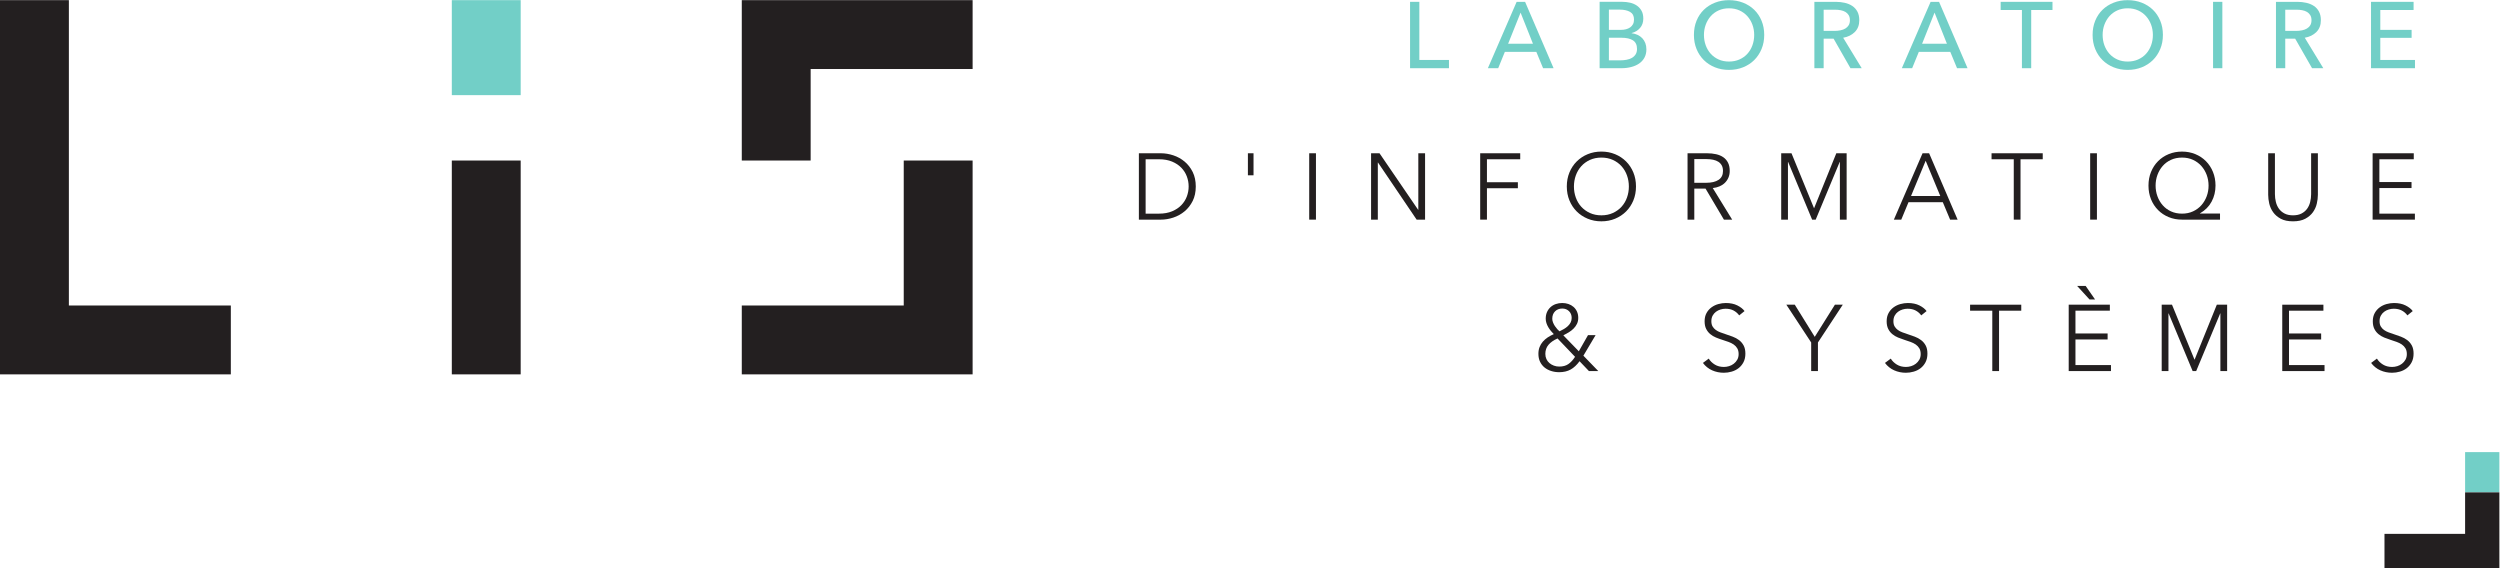 <?xml version="1.0" encoding="UTF-8" standalone="no"?>
<!-- Created with Inkscape (http://www.inkscape.org/) -->

<svg
   version="1.1"
   id="svg2"
   xml:space="preserve"
   width="2111.04"
   height="479.747"
   viewBox="0 0 2111.04 479.747"
   sodipodi:docname="logo_LIS.eps"
   xmlns:inkscape="http://www.inkscape.org/namespaces/inkscape"
   xmlns:sodipodi="http://sodipodi.sourceforge.net/DTD/sodipodi-0.dtd"
   xmlns="http://www.w3.org/2000/svg"
   xmlns:svg="http://www.w3.org/2000/svg"><defs
     id="defs6" /><sodipodi:namedview
     id="namedview4"
     pagecolor="#ffffff"
     bordercolor="#666666"
     borderopacity="1.0"
     inkscape:pageshadow="2"
     inkscape:pageopacity="0.0"
     inkscape:pagecheckerboard="0" /><g
     id="g8"
     inkscape:groupmode="layer"
     inkscape:label="ink_ext_XXXXXX"
     transform="matrix(1.333,0,0,-1.333,0,479.747)"><g
       id="g10"
       transform="scale(0.1)"><path
         d="M 1462.26,1663.75 H 436.273 v 1934.3 H 0 V 1227.5 h 1462.26 v 436.25"
         style="fill:#231f20;fill-opacity:1;fill-rule:nonzero;stroke:none"
         id="path12" /><path
         d="M 5724.93,1663.75 H 4698.96 V 1227.5 H 6161.2 v 1354.6 h -436.27 v -918.35"
         style="fill:#231f20;fill-opacity:1;fill-rule:nonzero;stroke:none"
         id="path14" /><path
         d="m 4698.96,3598.05 v 0 -1015.95 h 436.26 v 579.69 h 1026 v 436.26 H 4698.96"
         style="fill:#231f20;fill-opacity:1;fill-rule:nonzero;stroke:none"
         id="path16" /><path
         d="m 2862.08,1227.5 h 436.27 V 2582.1 H 2862.08 V 1227.5"
         style="fill:#231f20;fill-opacity:1;fill-rule:nonzero;stroke:none"
         id="path18" /><path
         d="m 3298.37,3598.05 h -436.28 v -601.76 h 436.28 v 601.76"
         style="fill:#72cfc7;fill-opacity:1;fill-rule:nonzero;stroke:none"
         id="path20" /><path
         d="m 8991.13,3219.18 h 187.66 v -52.25 h -246.45 v 420.45 h 58.79 v -368.2"
         style="fill:#72cfc7;fill-opacity:1;fill-rule:nonzero;stroke:none"
         id="path22" /><path
         d="m 9553.5,3321.94 h 157.34 l -78.37,197.15 z m -62.94,-155.01 h -65.33 l 182.29,420.45 h 53.45 l 180.53,-420.45 h -66.51 l -42.74,103.32 H 9532.7 l -42.14,-103.32"
         style="fill:#72cfc7;fill-opacity:1;fill-rule:nonzero;stroke:none"
         id="path24" /><path
         d="m 10191.9,3216.81 h 73.6 c 12.3,0 24.7,1.11 37.1,3.28 12.5,2.16 23.8,6.03 33.9,11.57 10.1,5.54 18.1,12.96 24.3,22.28 6.1,9.29 9.2,21.07 9.2,35.34 0,24.93 -8.5,42.92 -25.5,54.02 -17.1,11.07 -41.6,16.62 -73.7,16.62 h -78.9 z m 0,193.01 h 76.6 c 11,0 21.7,1.27 31.7,3.84 10.1,2.59 18.9,6.53 26.5,11.89 7.5,5.34 13.4,12.08 17.8,20.18 4.3,8.14 6.5,17.91 6.5,29.41 0,22.56 -8.3,38.68 -24.9,48.4 -16.7,9.69 -39,14.53 -67.1,14.53 h -67.1 z m -58.8,177.56 h 144.9 c 15.8,0 31.6,-1.79 47.5,-5.35 15.8,-3.56 29.9,-9.5 42.4,-17.84 12.5,-8.28 22.6,-19.17 30.3,-32.65 7.8,-13.44 11.6,-30.24 11.6,-50.47 0,-23.36 -6.7,-42.96 -20.2,-58.8 -13.5,-15.84 -31.3,-26.73 -53.4,-32.62 v -1.23 c 13.4,-1.58 25.9,-5 37.4,-10.39 11.4,-5.32 21.4,-12.35 29.7,-21.05 8.3,-8.75 14.7,-19.02 19.3,-30.9 4.5,-11.87 6.8,-25.14 6.8,-39.8 0,-20.17 -4.2,-37.8 -12.5,-52.83 -8.3,-15.05 -19.6,-27.43 -33.8,-37.11 -14.3,-9.7 -31,-17.05 -50.2,-21.96 -19.2,-4.96 -39.7,-7.45 -61.5,-7.45 h -138.3 v 420.45"
         style="fill:#72cfc7;fill-opacity:1;fill-rule:nonzero;stroke:none"
         id="path26" /><path
         d="m 11112.3,3377.73 c 0,22.98 -3.8,44.67 -11.3,65.03 -7.5,20.4 -18.2,38.31 -32,53.76 -13.9,15.43 -30.6,27.62 -50.2,36.52 -19.6,8.92 -41.7,13.35 -66.2,13.35 -24.2,0 -46.1,-4.43 -65.6,-13.35 -19.7,-8.9 -36.3,-21.09 -50,-36.52 -13.6,-15.45 -24.2,-33.36 -31.7,-53.76 -7.5,-20.36 -11.3,-42.05 -11.3,-65.03 0,-23.33 3.8,-45.32 11.3,-65.89 7.5,-20.6 18.2,-38.5 32,-53.74 13.9,-15.26 30.5,-27.21 49.9,-35.93 19.4,-8.7 41.2,-13.08 65.4,-13.08 24.1,0 46.1,4.38 65.9,13.08 19.8,8.72 36.6,20.67 50.5,35.93 13.8,15.24 24.5,33.14 32,53.74 7.5,20.57 11.3,42.56 11.3,65.89 m 63.5,0 c 0,-32.44 -5.6,-62.23 -16.9,-89.34 -11.3,-27.13 -26.8,-50.46 -46.6,-70.1 -19.8,-19.58 -43.3,-34.83 -70.7,-45.72 -27.3,-10.9 -57,-16.32 -89,-16.32 -32.1,0 -61.7,5.42 -88.8,16.32 -27.1,10.89 -50.6,26.14 -70.4,45.72 -19.8,19.64 -35.2,42.97 -46.3,70.1 -11.1,27.11 -16.6,56.9 -16.6,89.34 0,32.89 5.5,62.87 16.6,89.98 11.1,27.12 26.5,50.28 46.3,69.49 19.8,19.19 43.3,34.15 70.4,44.8 27.1,10.72 56.7,16.06 88.8,16.06 32,0 61.7,-5.34 89,-16.06 27.4,-10.65 50.9,-25.61 70.7,-44.8 19.8,-19.21 35.3,-42.37 46.6,-69.49 11.3,-27.11 16.9,-57.09 16.9,-89.98"
         style="fill:#72cfc7;fill-opacity:1;fill-rule:nonzero;stroke:none"
         id="path28" /><path
         d="m 11552.3,3403.27 h 67.8 c 13.8,0 26.7,1.19 38.5,3.58 11.9,2.37 22.3,6.23 31.2,11.58 8.9,5.34 15.9,12.25 21.1,20.77 5.1,8.5 7.7,19.1 7.7,31.78 0,12.66 -2.6,23.25 -7.7,31.77 -5.2,8.52 -12,15.35 -20.5,20.48 -8.5,5.14 -18.5,8.82 -30,11.01 -11.5,2.17 -23.5,3.24 -36.2,3.24 h -71.9 z m 0,-236.31 h -58.8 v 420.42 h 134.8 c 20.2,0 39.4,-2.08 57.7,-6.24 18.2,-4.14 34.1,-10.78 47.7,-19.89 13.7,-9.11 24.5,-21.1 32.4,-35.93 7.9,-14.84 11.9,-32.96 11.9,-54.34 0,-30.89 -9.5,-55.82 -28.5,-74.85 -19,-18.99 -43.6,-31.04 -73.6,-36.21 l 117.5,-192.96 h -71.2 l -106.9,187.02 h -63 v -187.02"
         style="fill:#72cfc7;fill-opacity:1;fill-rule:nonzero;stroke:none"
         id="path30" /><path
         d="m 12175.9,3321.94 h 157.3 l -78.4,197.15 z m -63,-155.01 h -65.3 l 182.3,420.45 h 53.4 l 180.6,-420.45 h -66.6 l -42.7,103.32 h -199.5 l -42.2,-103.32"
         style="fill:#72cfc7;fill-opacity:1;fill-rule:nonzero;stroke:none"
         id="path32" /><path
         d="m 12867.1,3166.93 h -58.8 v 368.78 h -134.8 v 51.67 h 328.4 v -51.67 h -134.8 v -368.78"
         style="fill:#72cfc7;fill-opacity:1;fill-rule:nonzero;stroke:none"
         id="path34" /><path
         d="m 13637.9,3377.73 c 0,22.98 -3.8,44.67 -11.3,65.03 -7.6,20.4 -18.2,38.31 -32.1,53.76 -13.8,15.43 -30.6,27.62 -50.2,36.52 -19.6,8.92 -41.6,13.35 -66.2,13.35 -24.1,0 -46,-4.43 -65.6,-13.35 -19.6,-8.9 -36.2,-21.09 -49.9,-36.52 -13.6,-15.45 -24.2,-33.36 -31.8,-53.76 -7.5,-20.36 -11.2,-42.05 -11.2,-65.03 0,-23.33 3.7,-45.32 11.2,-65.89 7.6,-20.6 18.3,-38.5 32.1,-53.74 13.9,-15.26 30.5,-27.21 49.9,-35.93 19.4,-8.7 41.2,-13.08 65.3,-13.08 24.2,0 46.1,4.38 66,13.08 19.7,8.72 36.6,20.67 50.4,35.93 13.9,15.24 24.5,33.14 32.1,53.74 7.5,20.57 11.3,42.56 11.3,65.89 m 63.5,0 c 0,-32.44 -5.6,-62.23 -16.9,-89.34 -11.3,-27.13 -26.8,-50.46 -46.6,-70.1 -19.9,-19.58 -43.4,-34.83 -70.7,-45.72 -27.3,-10.9 -57,-16.32 -89.1,-16.32 -32.1,0 -61.6,5.42 -88.8,16.32 -27.1,10.89 -50.5,26.14 -70.3,45.72 -19.8,19.64 -35.3,42.97 -46.4,70.1 -11,27.11 -16.6,56.9 -16.6,89.34 0,32.89 5.6,62.87 16.6,89.98 11.1,27.12 26.6,50.28 46.4,69.49 19.8,19.19 43.2,34.15 70.3,44.8 27.2,10.72 56.7,16.06 88.8,16.06 32.1,0 61.8,-5.34 89.1,-16.06 27.3,-10.65 50.8,-25.61 70.7,-44.8 19.8,-19.21 35.3,-42.37 46.6,-69.49 11.3,-27.11 16.9,-57.09 16.9,-89.98"
         style="fill:#72cfc7;fill-opacity:1;fill-rule:nonzero;stroke:none"
         id="path36" /><path
         d="m 14077.9,3166.93 h -58.8 v 420.45 h 58.8 v -420.45"
         style="fill:#72cfc7;fill-opacity:1;fill-rule:nonzero;stroke:none"
         id="path38" /><path
         d="m 14476.4,3403.27 h 67.7 c 13.8,0 26.7,1.19 38.6,3.58 11.8,2.37 22.2,6.23 31.1,11.58 8.9,5.34 16,12.25 21.1,20.77 5.1,8.5 7.7,19.1 7.7,31.78 0,12.66 -2.6,23.25 -7.7,31.77 -5.1,8.52 -12,15.35 -20.5,20.48 -8.5,5.14 -18.5,8.82 -30,11.01 -11.5,2.17 -23.5,3.24 -36.2,3.24 h -71.8 z m 0,-236.31 h -58.8 v 420.42 h 134.8 c 20.2,0 39.4,-2.08 57.6,-6.24 18.2,-4.14 34.1,-10.78 47.8,-19.89 13.7,-9.11 24.4,-21.1 32.3,-35.93 8,-14.84 11.9,-32.96 11.9,-54.34 0,-30.89 -9.5,-55.82 -28.5,-74.85 -19,-18.99 -43.6,-31.04 -73.6,-36.21 l 117.6,-192.96 h -71.3 l -106.9,187.02 h -62.9 v -187.02"
         style="fill:#72cfc7;fill-opacity:1;fill-rule:nonzero;stroke:none"
         id="path40" /><path
         d="m 15078.5,3219.18 h 219.7 v -52.25 h -278.5 v 420.45 h 269.6 v -51.67 h -210.8 v -125.89 h 198.3 v -50.49 h -198.3 v -140.15"
         style="fill:#72cfc7;fill-opacity:1;fill-rule:nonzero;stroke:none"
         id="path42" /><path
         d="m 7257.19,2245.66 h 84.91 c 31.67,0 59.27,4.95 82.87,14.87 23.53,9.88 43.02,22.85 58.44,38.9 15.47,16.04 27.06,34.32 34.78,54.89 7.7,20.63 11.56,41.8 11.56,63.56 0,21.78 -3.86,42.94 -11.56,63.54 -7.72,20.6 -19.31,38.92 -34.78,54.94 -15.42,16.05 -34.91,29 -58.44,38.92 -23.6,9.85 -51.2,14.81 -82.87,14.81 h -84.91 z m -42.75,382.45 h 139.54 c 26.13,0 52.35,-4.38 78.65,-13.09 26.37,-8.71 50.12,-21.88 71.31,-39.48 21.15,-17.58 38.26,-39.59 51.35,-65.89 13.03,-26.36 19.59,-56.93 19.59,-91.77 0,-35.24 -6.56,-65.9 -19.59,-92.02 -13.09,-26.15 -30.2,-48.03 -51.35,-65.63 -21.19,-17.63 -44.94,-30.79 -71.31,-39.49 -26.3,-8.73 -52.52,-13.08 -78.65,-13.08 h -139.54 v 420.45"
         style="fill:#231f20;fill-opacity:1;fill-rule:nonzero;stroke:none"
         id="path44" /><path
         d="m 7905.06,2628.11 h 35.64 v -139.57 h -35.64 v 139.57"
         style="fill:#231f20;fill-opacity:1;fill-rule:nonzero;stroke:none"
         id="path46" /><path
         d="m 8336.18,2207.66 h -42.76 v 420.45 h 42.76 v -420.45"
         style="fill:#231f20;fill-opacity:1;fill-rule:nonzero;stroke:none"
         id="path48" /><path
         d="m 8983.44,2270.02 h 1.17 v 358.09 h 42.78 v -420.45 h -53.44 l -244.68,361.65 h -1.18 v -361.65 h -42.74 v 420.45 h 53.44 l 244.65,-358.09"
         style="fill:#231f20;fill-opacity:1;fill-rule:nonzero;stroke:none"
         id="path50" /><path
         d="m 9419.32,2207.66 h -42.74 v 420.45 h 253.55 v -38.02 H 9419.32 V 2444.6 h 195.96 v -38 h -195.96 v -198.94"
         style="fill:#231f20;fill-opacity:1;fill-rule:nonzero;stroke:none"
         id="path52" /><path
         d="m 10318.4,2417.59 c 0,24.49 -4,47.83 -11.9,69.98 -7.9,22.14 -19.4,41.58 -34.4,58.37 -15.1,16.83 -33.4,30.14 -55,40.02 -21.6,9.85 -45.8,14.84 -72.7,14.84 -26.9,0 -51.2,-4.99 -72.8,-14.84 -21.5,-9.88 -39.8,-23.19 -54.9,-40.02 -15,-16.79 -26.52,-36.23 -34.41,-58.37 -7.93,-22.15 -11.87,-45.49 -11.87,-69.98 0,-24.53 3.94,-47.83 11.87,-69.97 7.89,-22.15 19.41,-41.5 34.41,-58.1 15.1,-16.59 33.4,-29.85 54.9,-39.71 21.6,-9.88 45.9,-14.81 72.8,-14.81 26.9,0 51.1,4.93 72.7,14.81 21.6,9.86 39.9,23.12 55,39.71 15,16.6 26.5,35.95 34.4,58.1 7.9,22.14 11.9,45.44 11.9,69.97 m 45.1,0.31 c 0,-32.09 -5.5,-61.59 -16.6,-88.51 -11.1,-26.92 -26.4,-50.16 -46,-69.75 -19.6,-19.61 -42.8,-34.94 -69.5,-46.04 -26.7,-11.07 -55.7,-16.62 -87,-16.62 -31.3,0 -60.3,5.55 -87,16.62 -26.7,11.1 -49.9,26.43 -69.48,46.04 -19.61,19.59 -34.96,42.83 -46.02,69.75 -11.08,26.92 -16.62,56.42 -16.62,88.51 0,32.04 5.54,61.53 16.62,88.46 11.06,26.91 26.41,50.19 46.02,69.76 19.58,19.61 42.78,34.98 69.48,46.05 26.7,11.08 55.7,16.66 87,16.66 31.3,0 60.3,-5.58 87,-16.66 26.7,-11.07 49.9,-26.44 69.5,-46.05 19.6,-19.57 34.9,-42.85 46,-69.76 11.1,-26.93 16.6,-56.42 16.6,-88.46"
         style="fill:#231f20;fill-opacity:1;fill-rule:nonzero;stroke:none"
         id="path54" /><path
         d="m 10732.9,2441.04 h 74.2 c 34.4,0 60.9,6.23 79.6,18.71 18.6,12.48 27.9,31.17 27.9,56.13 0,13.84 -2.6,25.5 -7.7,35 -5.2,9.49 -12.3,17.23 -21.4,23.18 -9.1,5.93 -20.2,10.3 -33.3,13.06 -13,2.76 -27.5,4.15 -43.3,4.15 h -76 z m 0,-233.38 h -42.8 v 420.45 h 123.5 c 20.6,0 39.7,-2 57.3,-5.95 17.6,-3.96 32.9,-10.37 45.8,-19.27 12.8,-8.96 22.8,-20.52 29.9,-34.78 7.2,-14.23 10.7,-31.66 10.7,-52.23 0,-15.46 -2.8,-29.53 -8.3,-42.18 -5.5,-12.67 -13,-23.65 -22.5,-32.96 -9.6,-9.3 -20.8,-16.72 -33.9,-22.25 -13.1,-5.55 -27.3,-9.12 -42.8,-10.71 l 123,-200.12 h -52.3 l -116.4,196.59 h -71.2 v -196.59"
         style="fill:#231f20;fill-opacity:1;fill-rule:nonzero;stroke:none"
         id="path56" /><path
         d="m 11491.2,2280.12 h 0.6 l 140.7,347.99 h 65.4 v -420.45 h -42.8 v 365.21 h -1.2 l -152,-365.21 h -22.6 l -152,365.21 h -1.2 v -365.21 h -42.7 v 420.45 h 65.2 l 142.6,-347.99"
         style="fill:#231f20;fill-opacity:1;fill-rule:nonzero;stroke:none"
         id="path58" /><path
         d="m 12105.8,2357.29 h 185.3 l -92.6,223.3 z m -61.8,-149.63 h -46.9 l 181.7,420.45 h 41.6 l 180.5,-420.45 h -47.5 l -46.3,110.45 h -217.3 l -45.8,-110.45"
         style="fill:#231f20;fill-opacity:1;fill-rule:nonzero;stroke:none"
         id="path60" /><path
         d="m 12799.4,2207.66 h -42.8 v 382.43 h -140.7 v 38.02 h 324.2 v -38.02 h -140.7 v -382.43"
         style="fill:#231f20;fill-opacity:1;fill-rule:nonzero;stroke:none"
         id="path62" /><path
         d="m 13283.4,2207.66 h -42.8 v 420.45 h 42.8 v -420.45"
         style="fill:#231f20;fill-opacity:1;fill-rule:nonzero;stroke:none"
         id="path64" /><path
         d="m 13655.1,2423.23 c 0,-23.67 3.9,-46.19 11.6,-67.48 7.8,-21.28 18.7,-40.16 33,-56.49 14.2,-16.41 31.7,-29.43 52.5,-39.09 20.8,-9.67 44.3,-14.51 70.4,-14.51 25.7,0 49,4.84 69.7,14.51 20.8,9.66 38.4,22.68 52.9,39.09 14.5,16.33 25.6,35.21 33.6,56.49 7.9,21.29 11.8,43.81 11.8,67.48 0,23.66 -3.9,46.17 -11.8,67.47 -8,21.3 -19.1,40.14 -33.6,56.53 -14.5,16.35 -32.1,29.38 -52.9,39.06 -20.7,9.65 -44,14.48 -69.7,14.48 -26.1,0 -49.6,-4.83 -70.4,-14.48 -20.8,-9.68 -38.3,-22.71 -52.5,-39.06 -14.3,-16.39 -25.2,-35.23 -33,-56.53 -7.7,-21.3 -11.6,-43.81 -11.6,-67.47 m 408,-215.57 h -240.5 c -30.5,0 -58.7,5.35 -84.6,16.04 -26,10.71 -48.5,25.64 -67.4,44.84 -19,19.21 -33.9,41.94 -44.6,68.27 -10.7,26.33 -16,55.15 -16,86.42 0,31.29 5.3,60.06 16,86.39 10.7,26.36 25.6,49.08 44.6,68.33 18.9,19.16 41.4,34.13 67.4,44.8 25.9,10.69 54.1,16.05 84.6,16.05 30.1,0 58.1,-5.36 84,-16 26,-10.7 48.4,-25.62 67.4,-44.79 19,-19.15 33.8,-41.88 44.5,-68.17 10.7,-26.31 16.1,-55.07 16.1,-86.27 0,-37.16 -8.2,-71.07 -24.7,-101.72 -16.4,-30.63 -41,-55.43 -73.9,-74.42 v -1.17 h 127.1 v -38.6"
         style="fill:#231f20;fill-opacity:1;fill-rule:nonzero;stroke:none"
         id="path66" /><path
         d="m 14525.7,2196.98 c -31.7,0 -57.6,5.45 -77.8,16.32 -20.2,10.9 -36.3,24.64 -48.1,41.26 -11.9,16.65 -20.1,34.73 -24.7,54.38 -4.5,19.56 -6.8,38.07 -6.8,55.49 v 263.68 h 42.7 v -258.92 c 0,-17.05 2,-33.57 6,-49.6 4,-16.02 10.4,-30.3 19.3,-42.74 8.9,-12.49 20.7,-22.55 35.4,-30.3 14.6,-7.72 32.6,-11.57 54,-11.57 21.3,0 39.3,3.85 54,11.57 14.7,7.75 26.4,17.81 35.4,30.3 8.9,12.44 15.3,26.72 19.2,42.74 4,16.03 6,32.55 6,49.6 v 258.92 h 42.8 v -263.68 c 0,-17.42 -2.4,-35.93 -6.9,-55.49 -4.5,-19.65 -12.8,-37.73 -24.6,-54.38 -11.9,-16.62 -28.1,-30.36 -48.4,-41.26 -20.4,-10.87 -46.2,-16.32 -77.5,-16.32"
         style="fill:#231f20;fill-opacity:1;fill-rule:nonzero;stroke:none"
         id="path68" /><path
         d="m 15072.6,2245.66 h 225 v -38 h -267.8 v 420.45 h 260.7 v -38.02 h -217.9 v -144.3 h 203.7 v -38.01 h -203.7 v -162.12"
         style="fill:#231f20;fill-opacity:1;fill-rule:nonzero;stroke:none"
         id="path70" /><path
         d="m 9956.11,1585.1 c 0,17.4 -5.63,31.65 -16.92,42.75 -11.27,11.08 -25.43,16.63 -42.48,16.63 -18.58,0 -33.85,-5.85 -45.67,-17.51 -11.88,-11.7 -17.85,-27.44 -17.85,-47.23 0,-7.53 1.56,-15.34 4.74,-23.47 3.17,-8.09 7.12,-15.71 11.89,-22.84 4.73,-7.14 9.79,-13.65 15.15,-19.62 5.31,-5.89 9.99,-10.48 13.97,-13.65 9.48,4.36 18.81,9.24 27.9,14.58 9.08,5.31 17.32,11.37 24.63,18.11 7.32,6.73 13.26,14.43 17.84,23.13 4.51,8.71 6.8,18.45 6.8,29.12 m -89.65,-130.09 c -25.36,-11.45 -44.53,-25.02 -57.63,-40.63 -13.03,-15.65 -19.55,-34.73 -19.55,-57.33 0,-11.87 2.23,-22.77 6.78,-32.66 4.56,-9.9 10.9,-18.32 19.03,-25.24 8.1,-6.91 17.51,-12.37 28.23,-16.32 10.64,-3.98 21.96,-5.95 33.83,-5.95 22.93,0 42.06,5.14 57.29,15.45 15.24,10.28 29.59,25.73 43.06,46.32 z m 163.84,-109.23 94.4,-97.41 h -59.3 l -59.4,62.36 c -17.45,-23.71 -36.22,-41.28 -56.41,-52.56 -20.18,-11.25 -44.55,-16.93 -73.03,-16.93 -17.84,0 -34.76,2.59 -50.77,7.75 -16.07,5.13 -29.99,12.56 -41.87,22.26 -11.88,9.68 -21.29,21.76 -28.21,36.21 -6.96,14.45 -10.4,31.19 -10.4,50.18 0,15.84 2.46,30.1 7.39,42.76 4.99,12.67 11.78,24.08 20.51,34.16 8.69,10.06 18.99,19.08 30.87,27.02 11.9,7.92 24.74,14.84 38.62,20.78 -6.34,6.34 -12.58,13.26 -18.71,20.8 -6.14,7.5 -11.57,15.3 -16.31,23.44 -4.76,8.1 -8.62,16.72 -11.62,25.83 -2.96,9.12 -4.45,18.4 -4.45,27.91 0,15.82 2.77,29.88 8.31,42.17 5.55,12.26 13.08,22.65 22.6,31.17 9.5,8.53 20.54,14.96 33.26,19.29 12.65,4.37 26.12,6.54 40.37,6.54 13.83,0 26.91,-2.06 39.18,-6.22 12.26,-4.17 23.06,-10.29 32.37,-18.42 9.32,-8.11 16.64,-18.01 21.98,-29.69 5.34,-11.68 8.01,-25.05 8.01,-40.08 0,-13.87 -2.67,-26.35 -8.01,-37.43 -5.34,-11.08 -12.48,-21.07 -21.37,-29.99 -8.92,-8.91 -19,-16.84 -30.31,-23.75 -11.29,-6.91 -22.85,-13.37 -34.72,-19.27 l 98.02,-100.98 58.1,102.14 h 48.1 l -77.2,-130.04"
         style="fill:#231f20;fill-opacity:1;fill-rule:nonzero;stroke:none"
         id="path72" /><path
         d="m 11017.3,1601.13 c -9.1,12.67 -20.8,22.84 -35,30.58 -14.3,7.74 -31.5,11.57 -51.7,11.57 -10.3,0 -20.8,-1.6 -31.5,-4.74 -10.7,-3.18 -20.4,-8.01 -29.1,-14.57 -8.7,-6.51 -15.7,-14.73 -21.1,-24.62 -5.3,-9.9 -8,-21.57 -8,-35.05 0,-13.44 2.6,-24.51 7.7,-33.24 5.1,-8.69 12,-16.14 20.5,-22.26 8.5,-6.18 18.1,-11.19 29,-15.16 10.8,-3.97 22.2,-7.93 34,-11.88 14.6,-4.74 29.3,-9.91 44.1,-15.44 14.8,-5.55 28.2,-12.79 40,-21.67 11.8,-8.92 21.5,-20.17 29,-33.87 7.5,-13.62 11.3,-30.95 11.3,-51.95 0,-20.97 -4,-39.08 -12,-54.31 -8,-15.28 -18.4,-27.85 -31.2,-37.75 -12.8,-9.85 -27.4,-17.22 -43.8,-21.93 -16.4,-4.78 -33,-7.12 -49.6,-7.12 -12.7,0 -25.3,1.24 -38,3.83 -12.7,2.57 -24.8,6.46 -36.3,11.62 -11.4,5.1 -22.1,11.64 -32,19.57 -9.9,7.89 -18.6,17.01 -26.1,27.3 l 36.8,27.33 c 9.1,-15.05 21.9,-27.59 38.3,-37.72 16.4,-10.09 35.7,-15.11 57.9,-15.11 10.7,0 21.6,1.64 32.6,5.02 11.1,3.36 21.1,8.49 30,15.47 9,6.89 16.3,15.4 22,25.53 5.7,10.09 8.6,21.85 8.6,35.32 0,14.65 -2.9,26.8 -8.6,36.53 -5.7,9.68 -13.3,17.79 -22.8,24.34 -9.6,6.53 -20.5,11.93 -32.7,16.33 -12.3,4.34 -25.1,8.7 -38.6,13.03 -13.9,4.36 -27.5,9.32 -41,14.87 -13.5,5.53 -25.5,12.76 -36.2,21.7 -10.7,8.88 -19.3,19.88 -25.8,32.95 -6.6,13.05 -9.8,29.07 -9.8,48.08 0,20.2 4,37.61 12.1,52.27 8.1,14.64 18.7,26.73 31.8,36.23 13.1,9.49 27.5,16.43 43.4,20.76 15.8,4.34 31.4,6.54 46.9,6.54 28.5,0 52.8,-5.05 73,-15.15 20.2,-10.09 35.5,-22.08 45.8,-35.91 l -33.9,-27.32"
         style="fill:#231f20;fill-opacity:1;fill-rule:nonzero;stroke:none"
         id="path74" /><path
         d="m 11516.1,1248.37 h -42.8 v 181.12 l -157.3,239.34 h 53.4 l 126.5,-203.69 127.7,203.69 h 49.9 l -157.4,-239.34 v -181.12"
         style="fill:#231f20;fill-opacity:1;fill-rule:nonzero;stroke:none"
         id="path76" /><path
         d="m 12170.5,1601.13 c -9,12.67 -20.7,22.84 -35,30.58 -14.3,7.74 -31.5,11.57 -51.7,11.57 -10.3,0 -20.7,-1.6 -31.4,-4.74 -10.7,-3.18 -20.4,-8.01 -29.1,-14.57 -8.8,-6.51 -15.8,-14.73 -21.1,-24.62 -5.4,-9.9 -8,-21.57 -8,-35.05 0,-13.44 2.5,-24.51 7.7,-33.24 5.1,-8.69 11.9,-16.14 20.4,-22.26 8.5,-6.18 18.2,-11.19 29,-15.16 10.9,-3.97 22.2,-7.93 34.1,-11.88 14.6,-4.74 29.3,-9.91 44.1,-15.44 14.8,-5.55 28.1,-12.79 39.9,-21.67 11.9,-8.92 21.6,-20.17 29.1,-33.87 7.5,-13.62 11.2,-30.95 11.2,-51.95 0,-20.97 -4,-39.08 -12,-54.31 -8,-15.28 -18.4,-27.85 -31.1,-37.75 -12.8,-9.85 -27.4,-17.22 -43.9,-21.93 -16.4,-4.78 -32.9,-7.12 -49.6,-7.12 -12.6,0 -25.3,1.24 -38,3.83 -12.6,2.57 -24.7,6.46 -36.2,11.62 -11.5,5.1 -22.2,11.64 -32,19.57 -9.9,7.89 -18.7,17.01 -26.2,27.3 l 36.8,27.33 c 9.1,-15.05 21.9,-27.59 38.3,-37.72 16.5,-10.09 35.8,-15.11 57.9,-15.11 10.7,0 21.6,1.64 32.7,5.02 11,3.36 21.1,8.49 30,15.47 8.9,6.89 16.2,15.4 22,25.53 5.7,10.09 8.6,21.85 8.6,35.32 0,14.65 -2.9,26.8 -8.6,36.53 -5.8,9.68 -13.4,17.79 -22.9,24.34 -9.5,6.53 -20.4,11.93 -32.7,16.33 -12.2,4.34 -25.1,8.7 -38.6,13.03 -13.8,4.36 -27.5,9.32 -40.9,14.87 -13.5,5.53 -25.6,12.76 -36.3,21.7 -10.7,8.88 -19.3,19.88 -25.8,32.95 -6.5,13.05 -9.8,29.07 -9.8,48.08 0,20.2 4.1,37.61 12.2,52.27 8.1,14.64 18.7,26.73 31.7,36.23 13.1,9.49 27.6,16.43 43.4,20.76 15.9,4.34 31.5,6.54 46.9,6.54 28.5,0 52.9,-5.05 73.1,-15.15 20.2,-10.09 35.4,-22.08 45.7,-35.91 l -33.9,-27.32"
         style="fill:#231f20;fill-opacity:1;fill-rule:nonzero;stroke:none"
         id="path78" /><path
         d="m 12663.4,1248.37 h -42.8 v 382.45 h -140.7 v 38.01 h 324.2 v -38.01 h -140.7 v -382.45"
         style="fill:#231f20;fill-opacity:1;fill-rule:nonzero;stroke:none"
         id="path80" /><path
         d="m 13158.1,1787.59 h 54 l 59.4,-85.5 h -35.1 z m -10.7,-501.21 h 225 v -38.01 h -267.8 v 420.46 h 260.7 v -38.01 h -217.9 v -144.31 h 203.7 v -37.99 h -203.7 v -162.14"
         style="fill:#231f20;fill-opacity:1;fill-rule:nonzero;stroke:none"
         id="path82" /><path
         d="m 13901.5,1320.82 h 0.6 l 140.8,348.01 h 65.3 V 1248.4 h -42.7 v 365.19 h -1.2 l -152.1,-365.19 h -22.5 l -152,365.19 h -1.2 V 1248.4 h -42.8 v 420.43 h 65.3 l 142.5,-348.01"
         style="fill:#231f20;fill-opacity:1;fill-rule:nonzero;stroke:none"
         id="path84" /><path
         d="m 14500.1,1286.38 h 225.1 v -38.01 h -267.8 v 420.46 h 260.7 v -38.01 h -218 v -144.31 h 203.7 v -37.99 h -203.7 v -162.14"
         style="fill:#231f20;fill-opacity:1;fill-rule:nonzero;stroke:none"
         id="path86" /><path
         d="m 15250.1,1601.13 c -9.1,12.67 -20.7,22.84 -35,30.58 -14.3,7.74 -31.5,11.57 -51.7,11.57 -10.3,0 -20.8,-1.6 -31.4,-4.74 -10.7,-3.18 -20.4,-8.01 -29.1,-14.57 -8.7,-6.51 -15.8,-14.73 -21.1,-24.62 -5.4,-9.9 -8,-21.57 -8,-35.05 0,-13.44 2.5,-24.51 7.7,-33.24 5.1,-8.69 11.9,-16.14 20.4,-22.26 8.5,-6.18 18.2,-11.19 29,-15.16 10.9,-3.97 22.2,-7.93 34.1,-11.88 14.6,-4.74 29.3,-9.91 44.1,-15.44 14.8,-5.55 28.1,-12.79 40,-21.67 11.8,-8.92 21.5,-20.17 29,-33.87 7.5,-13.62 11.2,-30.95 11.2,-51.95 0,-20.97 -4,-39.08 -12,-54.31 -8,-15.28 -18.4,-27.85 -31.1,-37.75 -12.8,-9.85 -27.4,-17.22 -43.9,-21.93 -16.4,-4.78 -32.9,-7.12 -49.6,-7.12 -12.6,0 -25.3,1.24 -37.9,3.83 -12.7,2.57 -24.8,6.46 -36.3,11.62 -11.5,5.1 -22.1,11.64 -32,19.57 -10,7.89 -18.7,17.01 -26.2,27.3 l 36.8,27.33 c 9.1,-15.05 21.9,-27.59 38.3,-37.72 16.5,-10.09 35.8,-15.11 57.9,-15.11 10.7,0 21.6,1.64 32.7,5.02 11.1,3.36 21.1,8.49 30,15.47 8.9,6.89 16.2,15.4 22,25.53 5.7,10.09 8.6,21.85 8.6,35.32 0,14.65 -2.9,26.8 -8.6,36.53 -5.8,9.68 -13.4,17.79 -22.9,24.34 -9.5,6.53 -20.4,11.93 -32.7,16.33 -12.2,4.34 -25.1,8.7 -38.6,13.03 -13.8,4.36 -27.5,9.32 -40.9,14.87 -13.5,5.53 -25.6,12.76 -36.3,21.7 -10.7,8.88 -19.3,19.88 -25.8,32.95 -6.5,13.05 -9.8,29.07 -9.8,48.08 0,20.2 4.1,37.61 12.2,52.27 8.1,14.64 18.7,26.73 31.8,36.23 13,9.49 27.5,16.43 43.3,20.76 15.8,4.34 31.5,6.54 46.9,6.54 28.5,0 52.9,-5.05 73,-15.15 20.3,-10.09 35.5,-22.08 45.8,-35.91 l -33.9,-27.32"
         style="fill:#231f20;fill-opacity:1;fill-rule:nonzero;stroke:none"
         id="path88" /><path
         d="m 15832.8,734.969 h -217.1 V 479.91 h 217.1 v 255.059"
         style="fill:#72cfc7;fill-opacity:1;fill-rule:nonzero;stroke:none"
         id="path90" /><path
         d="M 15615.7,479.91 V 217.141 H 15105 V 0 h 727.8 v 479.91 h -217.1"
         style="fill:#231f20;fill-opacity:1;fill-rule:nonzero;stroke:none"
         id="path92" /></g></g></svg>
